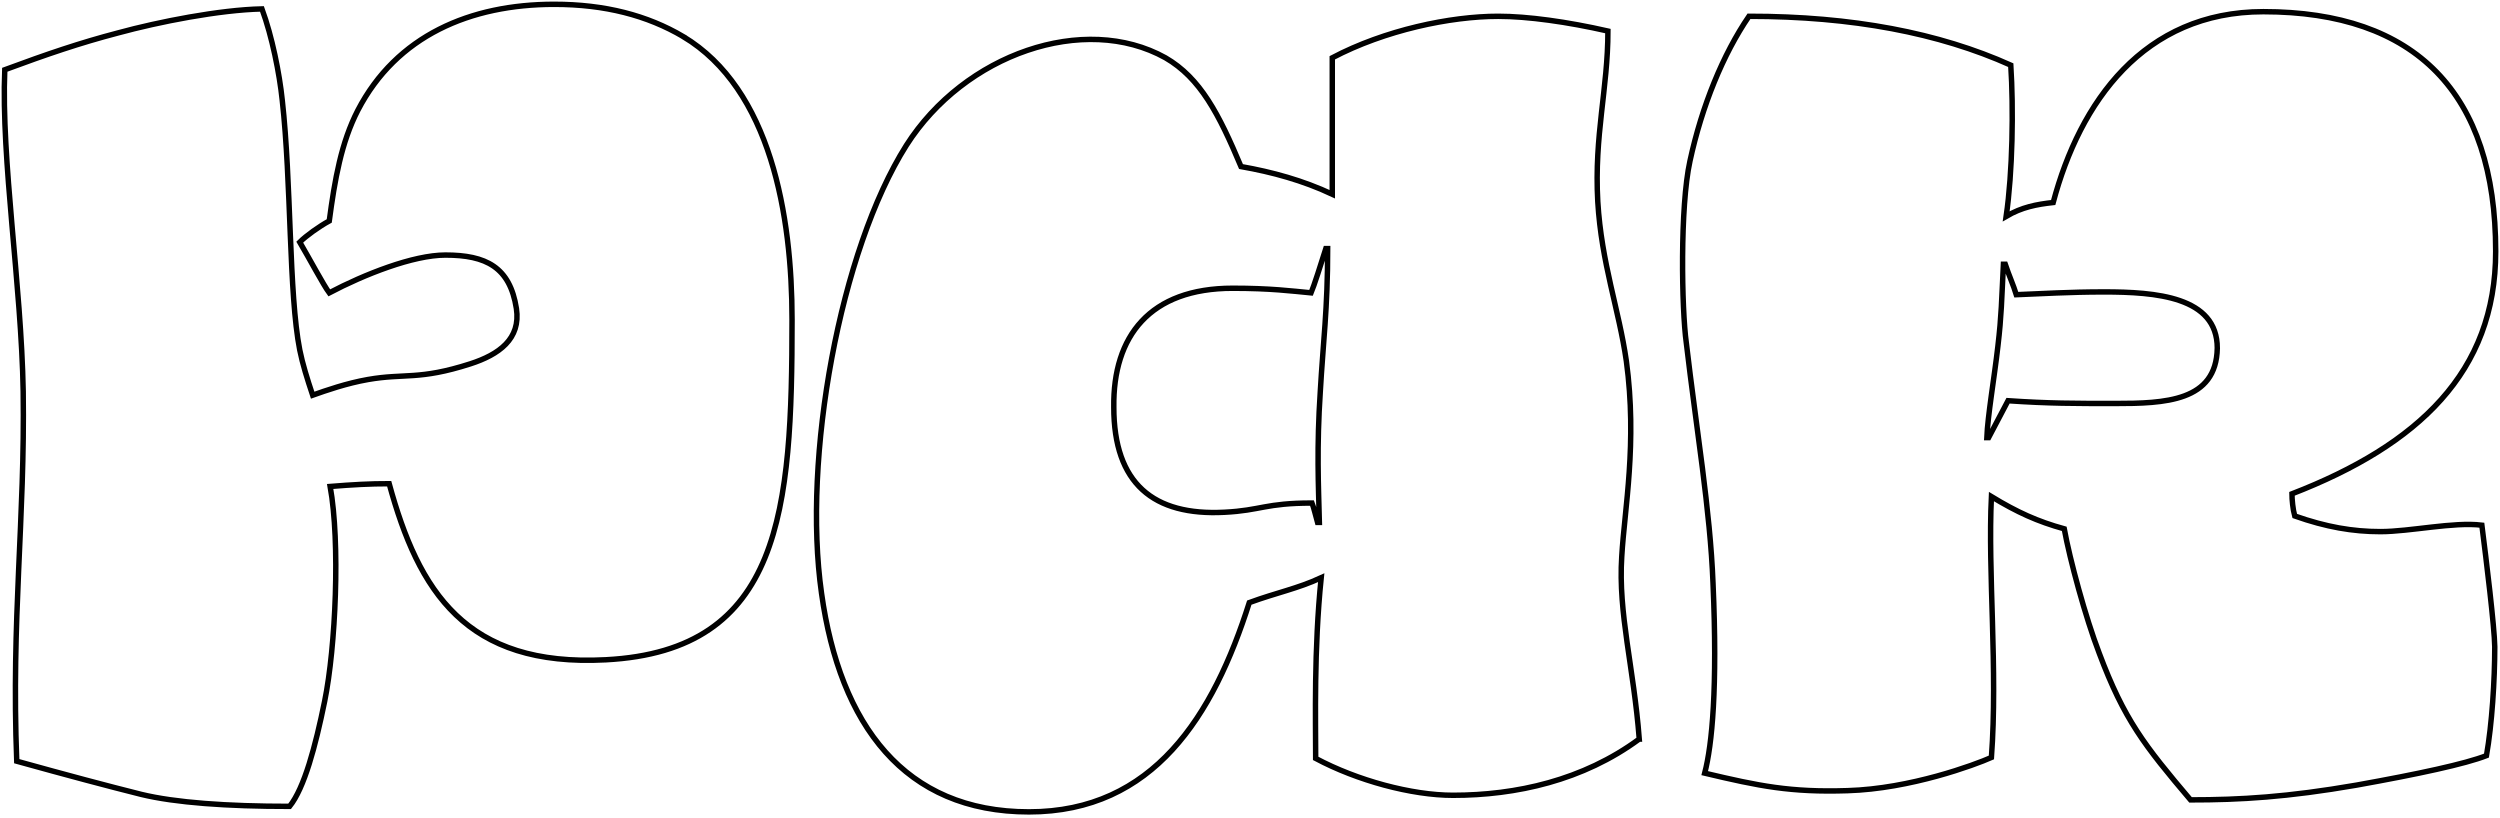 <svg width="917" height="300" viewBox="0 0 917 300" fill="none" xmlns="http://www.w3.org/2000/svg">
<path d="M910.347 192.634C899.906 191.37 883.972 195.002 873.151 195.002C863.005 195.002 853.2 193.312 841.705 189.253C841.03 186.884 840.689 183.166 840.689 181.138C887.015 163.215 915.418 136.503 915.418 92.204C915.418 34.042 886 4.286 830.206 4.286C786.245 4.286 762.913 37.423 753.108 74.281C747.022 74.956 741.613 75.972 735.864 79.353C738.232 63.12 738.57 39.788 737.554 23.896C711.179 12.06 679.392 5.973 641.521 5.973C632.054 19.837 624.276 38.773 619.88 59.061C616.162 75.968 616.836 113.501 618.527 125.675C622.245 157.462 627.32 187.218 628.332 213.931C630.022 252.479 627.994 273.105 625.288 283.588C645.239 288.322 656.735 290.691 677.701 290.013C700.696 289.338 724.365 280.545 730.451 277.839C732.82 245.714 729.098 209.872 730.451 182.143C739.919 187.893 747.359 191.274 757.164 193.98C759.192 205.138 764.941 226.442 770.012 239.631C779.143 263.978 786.583 273.446 803.49 293.397C821.751 293.397 838.995 292.381 864.355 287.985C887.012 283.926 904.257 280.208 912.034 277.164C914.062 265.669 915.077 249.436 915.077 237.262C914.981 230.025 911.972 205.447 910.347 192.634ZM813.299 127.71C812.961 147.323 794.026 147.998 775.765 147.998C761.227 147.998 751.418 147.998 736.542 146.982C734.514 150.701 731.471 156.787 729.439 160.509H728.765C729.102 152.395 731.471 138.868 732.824 127.032C734.177 115.536 734.177 110.124 734.851 96.935H735.526C736.879 100.994 738.57 104.712 739.585 108.093C748.378 107.755 759.199 107.077 771.71 107.077C790.645 107.077 813.302 108.768 813.302 127.703L813.299 127.71ZM601.282 271.084C599.254 244.709 593.505 225.096 594.858 204.133C595.873 186.55 600.607 162.54 596.548 132.447C593.842 113.512 587.418 96.604 586.065 73.948C584.712 49.6 589.783 32.693 589.783 11.389C574.903 8.008 560.365 5.977 549.544 5.977C531.962 5.977 507.952 11.048 488.679 21.194V71.238C477.858 66.167 466.7 63.123 455.201 61.092C447.087 41.819 440.322 28.63 427.473 21.19C397.717 4.62 353.757 19.837 332.453 53.315C308.105 91.864 294.241 167.946 301.344 217.656C308.105 266.01 331.778 297.797 377.426 297.797C423.073 297.797 445.056 262.629 458.241 221.037C468.387 217.318 475.824 215.965 484.616 211.906C481.91 238.281 482.589 264.657 482.589 278.183C497.806 286.298 517.757 291.71 532.974 291.71C555.968 291.71 580.653 286.298 601.278 271.084H601.282ZM486.989 91.189C486.989 113.505 485.298 125.679 484.283 143.602C482.93 164.227 483.608 178.091 483.945 191.618H483.27C482.596 189.249 481.917 186.206 481.243 184.516C463.998 184.516 462.645 187.222 449.118 187.896C423.08 189.249 408.542 177.413 408.542 149.348C408.204 123.31 421.731 105.728 452.162 105.728C466.026 105.728 473.803 106.743 480.905 107.418C481.921 105.049 484.624 96.597 486.317 91.185L486.989 91.189ZM250.621 13.416C237.432 5.639 221.878 1.58 203.28 1.58C172.508 1.58 145.458 13.076 131.253 40.466C125.166 52.303 122.801 65.826 120.77 81.043C117.052 83.071 112.318 86.455 109.949 88.82C113.33 94.57 118.742 104.712 120.77 107.418C133.618 100.656 151.542 93.554 163.378 93.554C178.258 93.554 187.047 97.95 189.416 113.167C191.106 124.326 182.991 130.075 172.508 133.456C153.573 139.543 148.498 136.837 134.975 139.205C127.198 140.558 119.42 143.264 114.687 144.955C112.659 138.868 110.968 133.459 109.953 128.385C105.894 107.759 106.909 66.841 103.529 36.748C102.513 26.943 99.811 13.416 96.089 3.271C80.534 3.608 58.215 8.004 43.339 12.063C29.137 15.782 17.301 19.841 1.746 25.59C0.393 58.727 7.833 104.378 8.508 143.605C9.183 190.606 4.112 227.127 6.139 279.202C24.4 284.274 39.617 288.333 51.791 291.376C64.302 294.42 83.237 295.773 106.231 295.773C111.643 289.011 115.699 273.794 119.08 257.224C123.139 237.273 124.829 199.061 121.107 178.436C129.559 177.761 135.646 177.42 142.749 177.42C153.569 216.985 170.814 244.713 222.215 242.007C286.801 238.626 290.52 187.225 290.52 117.23C290.52 79.019 282.742 32.693 250.618 13.42L250.621 13.416Z" stroke="black" stroke-width="2" stroke-miterlimit="10"/>
</svg>
